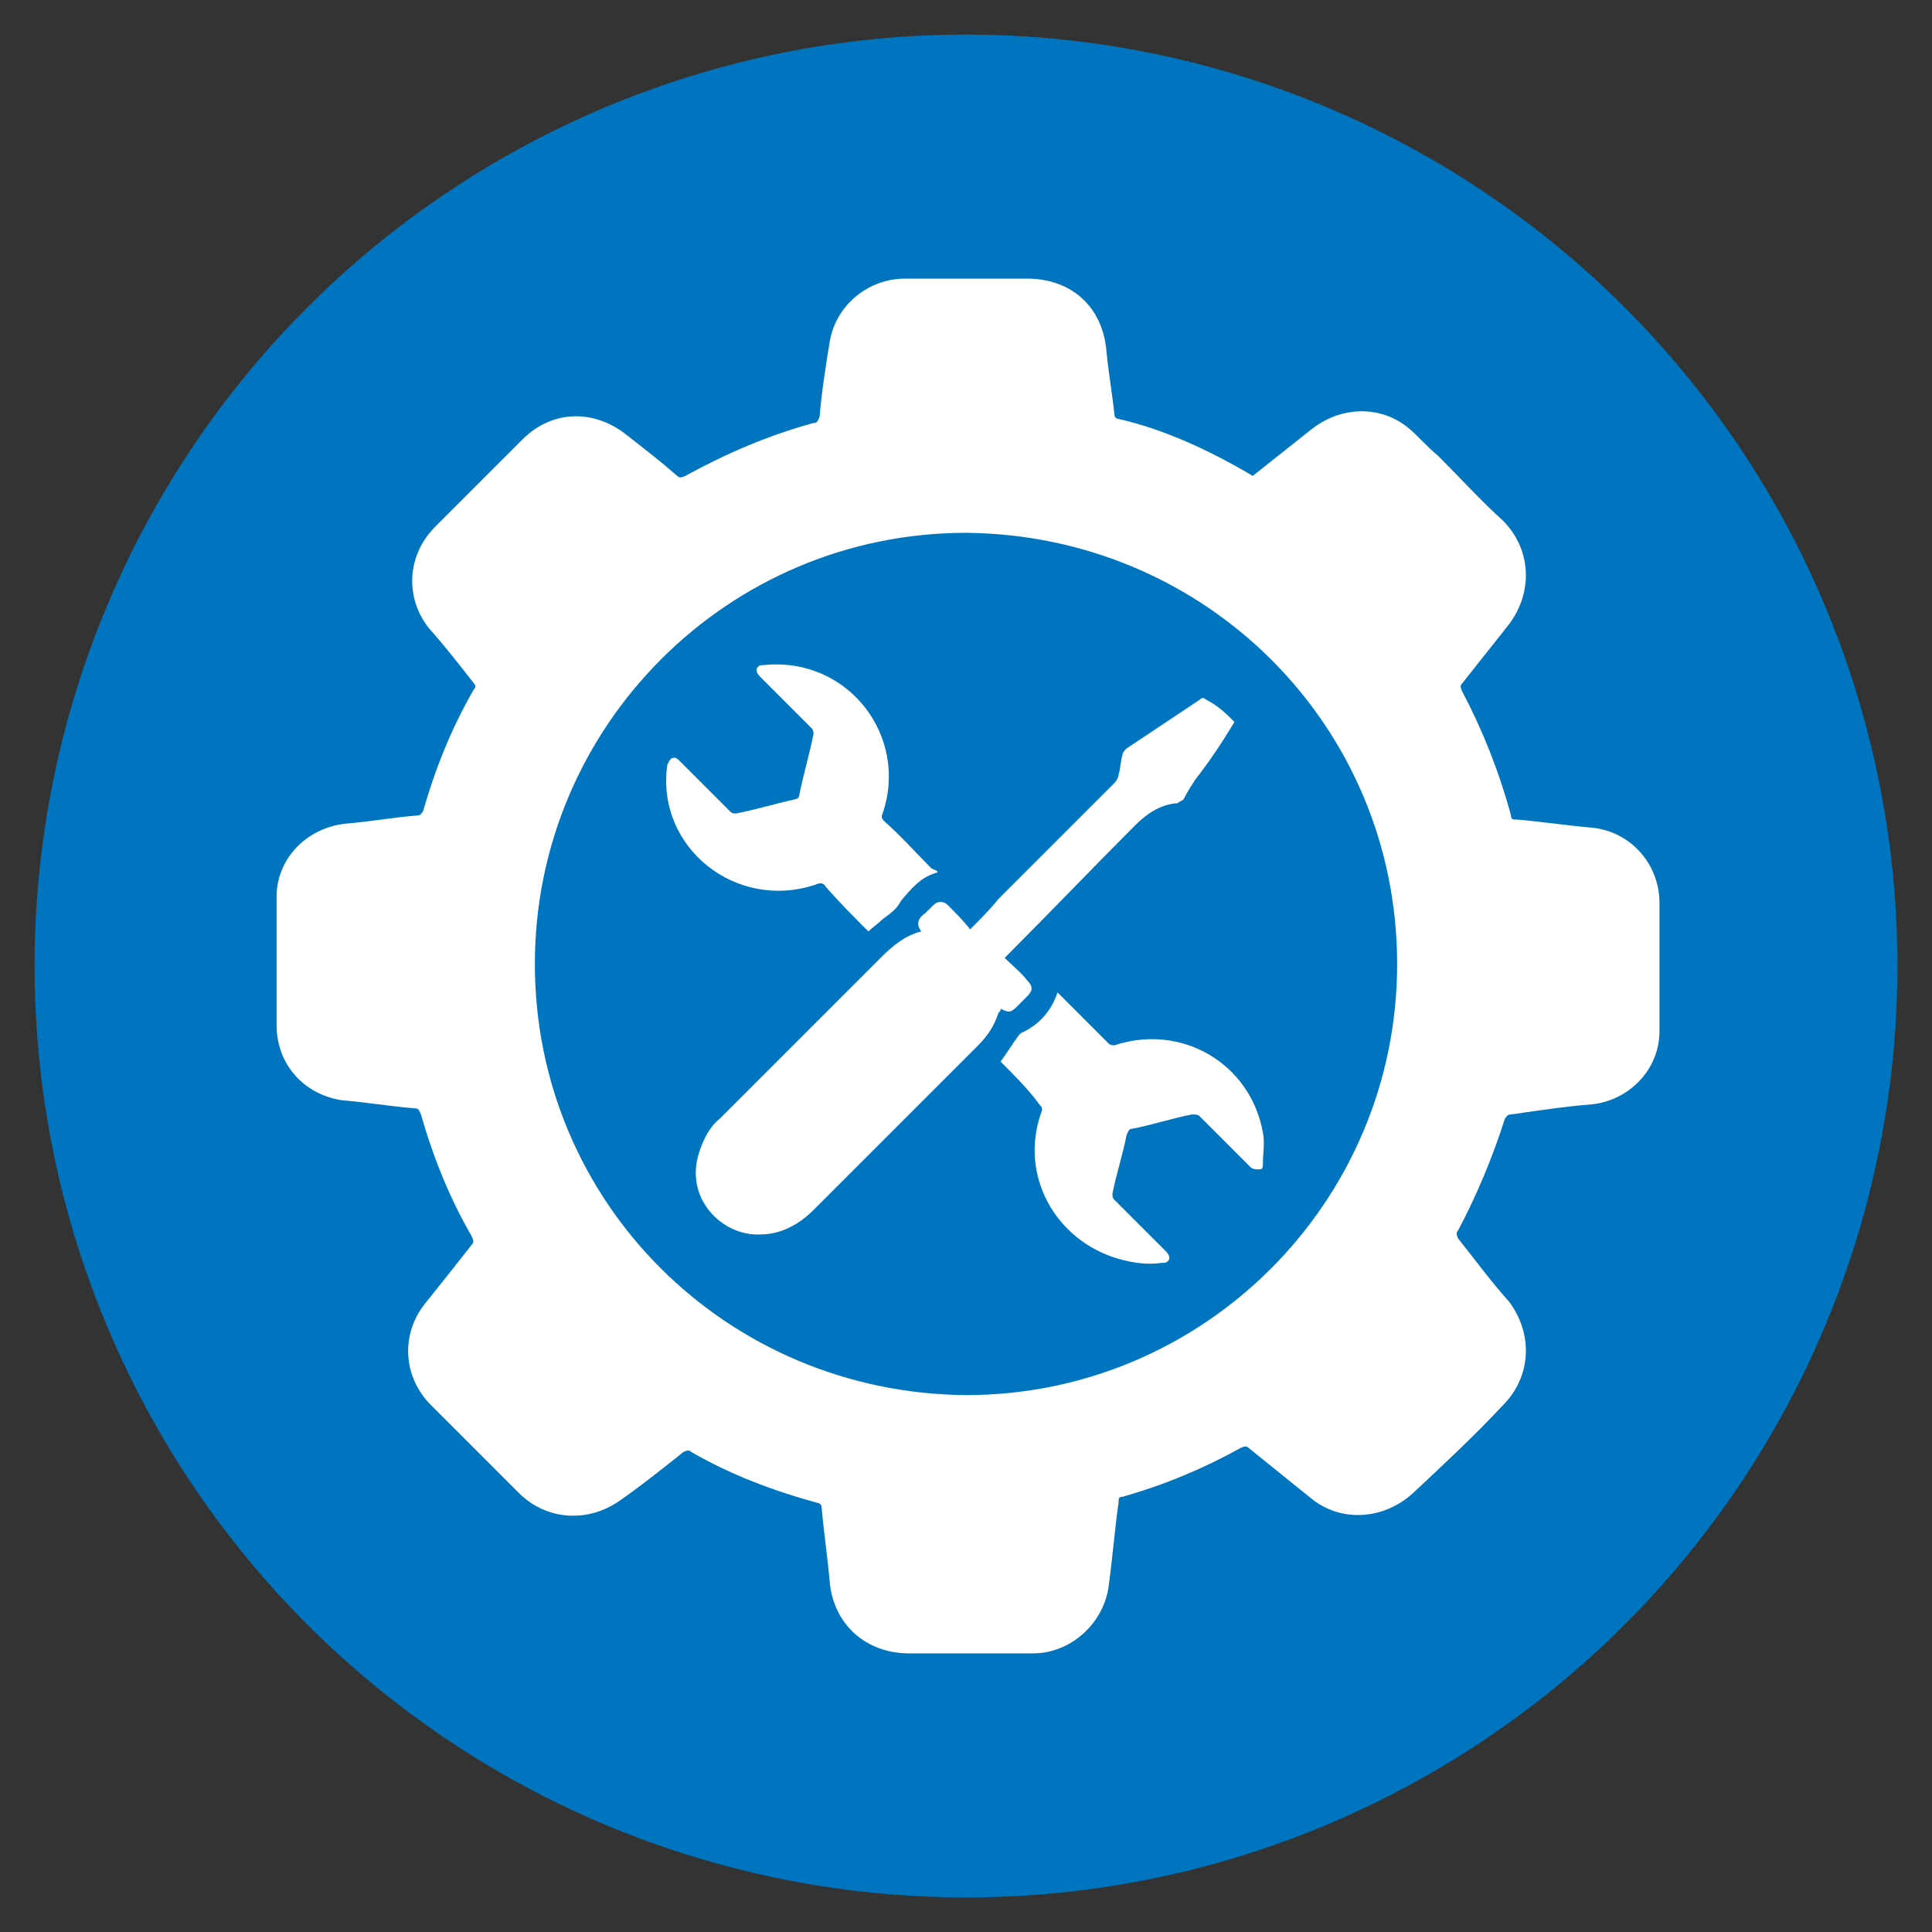 <?xml version="1.0" encoding="utf-8"?>
<svg xmlns="http://www.w3.org/2000/svg" xmlns:xlink="http://www.w3.org/1999/xlink" version="1.1" id="Ebene_1" x="0px" y="0px" viewBox="0 0 95 95" style="enable-background:new 0 0 95 95;" xml:space="preserve" width="95" height="95">
<rect x="0" y="0" width="95" height="95" fill="#333333" stroke="none"/>
<style type="text/css">
	.st0{fill:#0075BF;}
	.st1{fill:#FFFFFF;}
</style>
<circle class="st0" cx="47.5" cy="47.5" r="45.8"/>
<g>
	<g>
		<path class="st1" d="M61.6,23.4c1-0.8,1.9-1.5,2.9-2.3c1.4-1.1,3.3-1.2,4.7-0.1c0.5,0.4,1,1,1.5,1.4c1.1,1.1,2.1,2.2,3.2,3.2    c1.4,1.4,1.5,3.5,0.3,5.1c-0.8,1-1.5,1.9-2.3,2.9c-0.1,0.1-0.1,0.2,0,0.4c1,1.9,1.8,3.9,2.4,6.1c0,0.2,0.1,0.2,0.3,0.2    c1.2,0.1,2.5,0.3,3.7,0.4c1.9,0.2,3.3,1.8,3.3,3.7c0,2.1,0,4.2,0,6.3c0,1.9-1.5,3.4-3.3,3.6c-1.3,0.1-2.6,0.3-4,0.5    c-0.2,0-0.2,0.1-0.3,0.2c-0.6,1.9-1.4,3.8-2.3,5.5c-0.1,0.1-0.1,0.2,0,0.4c0.8,1,1.6,2.1,2.5,3.1c1.2,1.6,1.1,3.7-0.3,5.1    c-1.4,1.5-2.9,2.9-4.4,4.3c-1.4,1.3-3.5,1.5-5,0.3c-1-0.8-2.1-1.7-3.1-2.5c-0.1-0.1-0.2-0.1-0.4,0c-1.8,1-3.7,1.8-5.8,2.4    c-0.2,0-0.2,0.1-0.2,0.3c-0.2,1.4-0.3,2.8-0.5,4.2c-0.3,1.8-1.9,3.2-3.7,3.2c-2,0-4.1,0-6.1,0c-2.1,0-3.7-1.4-3.9-3.5    c-0.1-1.2-0.3-2.5-0.4-3.7c0-0.1-0.1-0.2-0.2-0.2c-2.2-0.6-4.3-1.4-6.2-2.5c-0.1-0.1-0.2-0.1-0.4,0c-1,0.8-2,1.6-3,2.3    c-1.6,1.2-3.7,1.1-5.1-0.3c-1.4-1.4-2.9-2.9-4.3-4.3c-1.4-1.4-1.5-3.5-0.3-5c0.8-1,1.6-2,2.3-2.9c0.1-0.1,0.1-0.2,0-0.4    c-1.1-1.9-1.9-3.9-2.5-6c-0.1-0.2-0.1-0.3-0.3-0.3c-1.2-0.1-2.4-0.3-3.6-0.4c-1.9-0.3-3.2-1.8-3.2-3.7c0-2.1,0-4.2,0-6.3    c0-1.9,1.5-3.4,3.4-3.6c1.2-0.1,2.3-0.3,3.5-0.4c0.2,0,0.2-0.1,0.3-0.2c0.6-2.1,1.4-4.1,2.5-6c0.1-0.1,0.1-0.2,0-0.3    c-0.7-0.9-1.4-1.8-2.2-2.7c-1.2-1.5-1.1-3.6,0.3-5c1.4-1.4,2.9-2.9,4.3-4.3c1.4-1.4,3.4-1.5,5-0.3c0.9,0.7,1.8,1.4,2.6,2.1    c0.1,0.1,0.2,0.1,0.4,0c2-1.1,4.1-2,6.3-2.6c0.2,0,0.2-0.1,0.3-0.3c0.1-1.2,0.3-2.5,0.5-3.7c0.3-1.8,1.9-3.1,3.7-3.1c2,0,4,0,6,0    c2.2,0,3.7,1.4,3.9,3.5c0.1,1.1,0.3,2.2,0.4,3.2c0,0.1,0.1,0.2,0.2,0.2C57.2,21.1,59.4,22.1,61.6,23.4    C61.5,23.3,61.5,23.4,61.6,23.4z M68.7,47.4c0-11.7-9.4-21.1-21.2-21.2c-11.7,0-21.2,9.5-21.2,21.2c0,11.7,9.4,21.1,21.2,21.2    C59.2,68.6,68.7,59.1,68.7,47.4z"/>
		<path class="st1" d="M60.7,35.5c-0.6,1-1.2,1.9-1.9,2.8c-0.2,0.3-0.4,0.6-0.6,1c-0.1,0.1-0.2,0.1-0.3,0.2c0,0,0,0-0.1,0    c-0.8,0.1-1.4,0.5-2,1.1c-2.1,2.1-4.1,4.2-6.2,6.3c-0.1,0.1-0.1,0.1-0.2,0.2c0.4,0.4,0.8,0.7,1.1,1.1c0.3,0.3,0.3,0.5,0,0.8    c-0.2,0.2-0.3,0.3-0.5,0.5c-0.3,0.3-0.4,0.3-0.8,0.1c0,0.1,0,0.1-0.1,0.2c-0.2,0.6-0.5,1.1-1,1.6c-2.7,2.7-5.4,5.4-8.1,8.1    c-0.7,0.7-1.6,1.2-2.6,1.2c-1.9,0.1-3.8-1.8-3-4.1c0.2-0.6,0.5-1.2,1-1.6c2.6-2.6,5.3-5.3,7.9-7.9c0.6-0.6,1.2-1.1,2-1.3    c-0.3-0.4-0.1-0.7,0.2-0.9c0.1-0.1,0.3-0.3,0.4-0.4c0.2-0.2,0.5-0.2,0.7,0c0.4,0.4,0.8,0.8,1.1,1.2c0.5-0.5,1-1,1.4-1.5    c1.9-1.9,3.8-3.8,5.7-5.7c0.1-0.1,0.2-0.3,0.2-0.4c0.1-0.3,0.1-0.7,0.2-1c0-0.1,0.1-0.2,0.2-0.3c1.2-0.8,2.4-1.6,3.6-2.4    c0.1-0.1,0.2-0.1,0.3,0C59.9,34.7,60.3,35.1,60.7,35.5z"/>
		<path class="st1" d="M46.1,42.9c-0.8,0.2-1.3,0.8-1.8,1.4c-0.2,0.4-0.5,0.6-0.9,0.9c-0.2,0.2-0.5,0.4-0.7,0.6    c-0.7-0.7-1.4-1.4-2.1-2.2c-0.1-0.2-0.3-0.2-0.5-0.1c-3.9,1.3-7.8-1.8-7.3-5.8c0-0.1,0.1-0.3,0.2-0.4c0.2-0.1,0.3,0,0.4,0.1    c0.8,0.8,1.7,1.7,2.5,2.5c0.1,0.1,0.2,0.1,0.3,0.1c1-0.2,2-0.5,2.9-0.7c0.1,0,0.2-0.1,0.2-0.2c0.2-1,0.5-2,0.7-3    c0-0.1,0-0.2-0.1-0.3c-0.8-0.8-1.7-1.7-2.5-2.5c-0.1-0.1-0.2-0.2-0.2-0.4c0.1-0.2,0.2-0.2,0.4-0.2c4.1-0.4,7.1,3.5,5.8,7.3    c-0.1,0.2,0,0.3,0.1,0.4c0.8,0.7,1.5,1.5,2.3,2.3C46,42.8,46.1,42.8,46.1,42.9C46.2,42.9,46.1,42.9,46.1,42.9z"/>
		<path class="st1" d="M49.2,52.2c0.3-0.4,0.6-0.9,0.9-1.3c0,0,0.1-0.1,0.1-0.1c0.9-0.4,1.5-1.1,1.8-2c0.1,0.1,0.1,0.1,0.2,0.2    c0.8,0.8,1.5,1.5,2.3,2.3c0.1,0.1,0.2,0.1,0.3,0.1c3.3-1.1,6.7,0.9,7.3,4.3c0.1,0.5,0,1,0,1.5c0,0.2,0,0.3-0.2,0.3    c-0.1,0-0.3,0-0.4-0.1c-0.8-0.8-1.7-1.7-2.5-2.5c-0.1-0.1-0.2-0.1-0.4-0.1c-1,0.2-1.9,0.5-2.9,0.7c-0.2,0-0.2,0.1-0.3,0.3    c-0.2,1-0.5,1.9-0.7,2.9c0,0.1,0,0.2,0.1,0.3c0.8,0.8,1.6,1.6,2.5,2.5c0,0,0,0,0,0c0.1,0.1,0.2,0.2,0.2,0.4    c-0.1,0.2-0.2,0.2-0.4,0.2c-0.7,0.1-1.4,0-2.1-0.2c-3.1-0.9-4.9-4.1-3.8-7.2c0.1-0.2,0-0.3-0.1-0.4C50.6,53.6,49.9,52.9,49.2,52.2    z"/>
	</g>
</g>
</svg>
